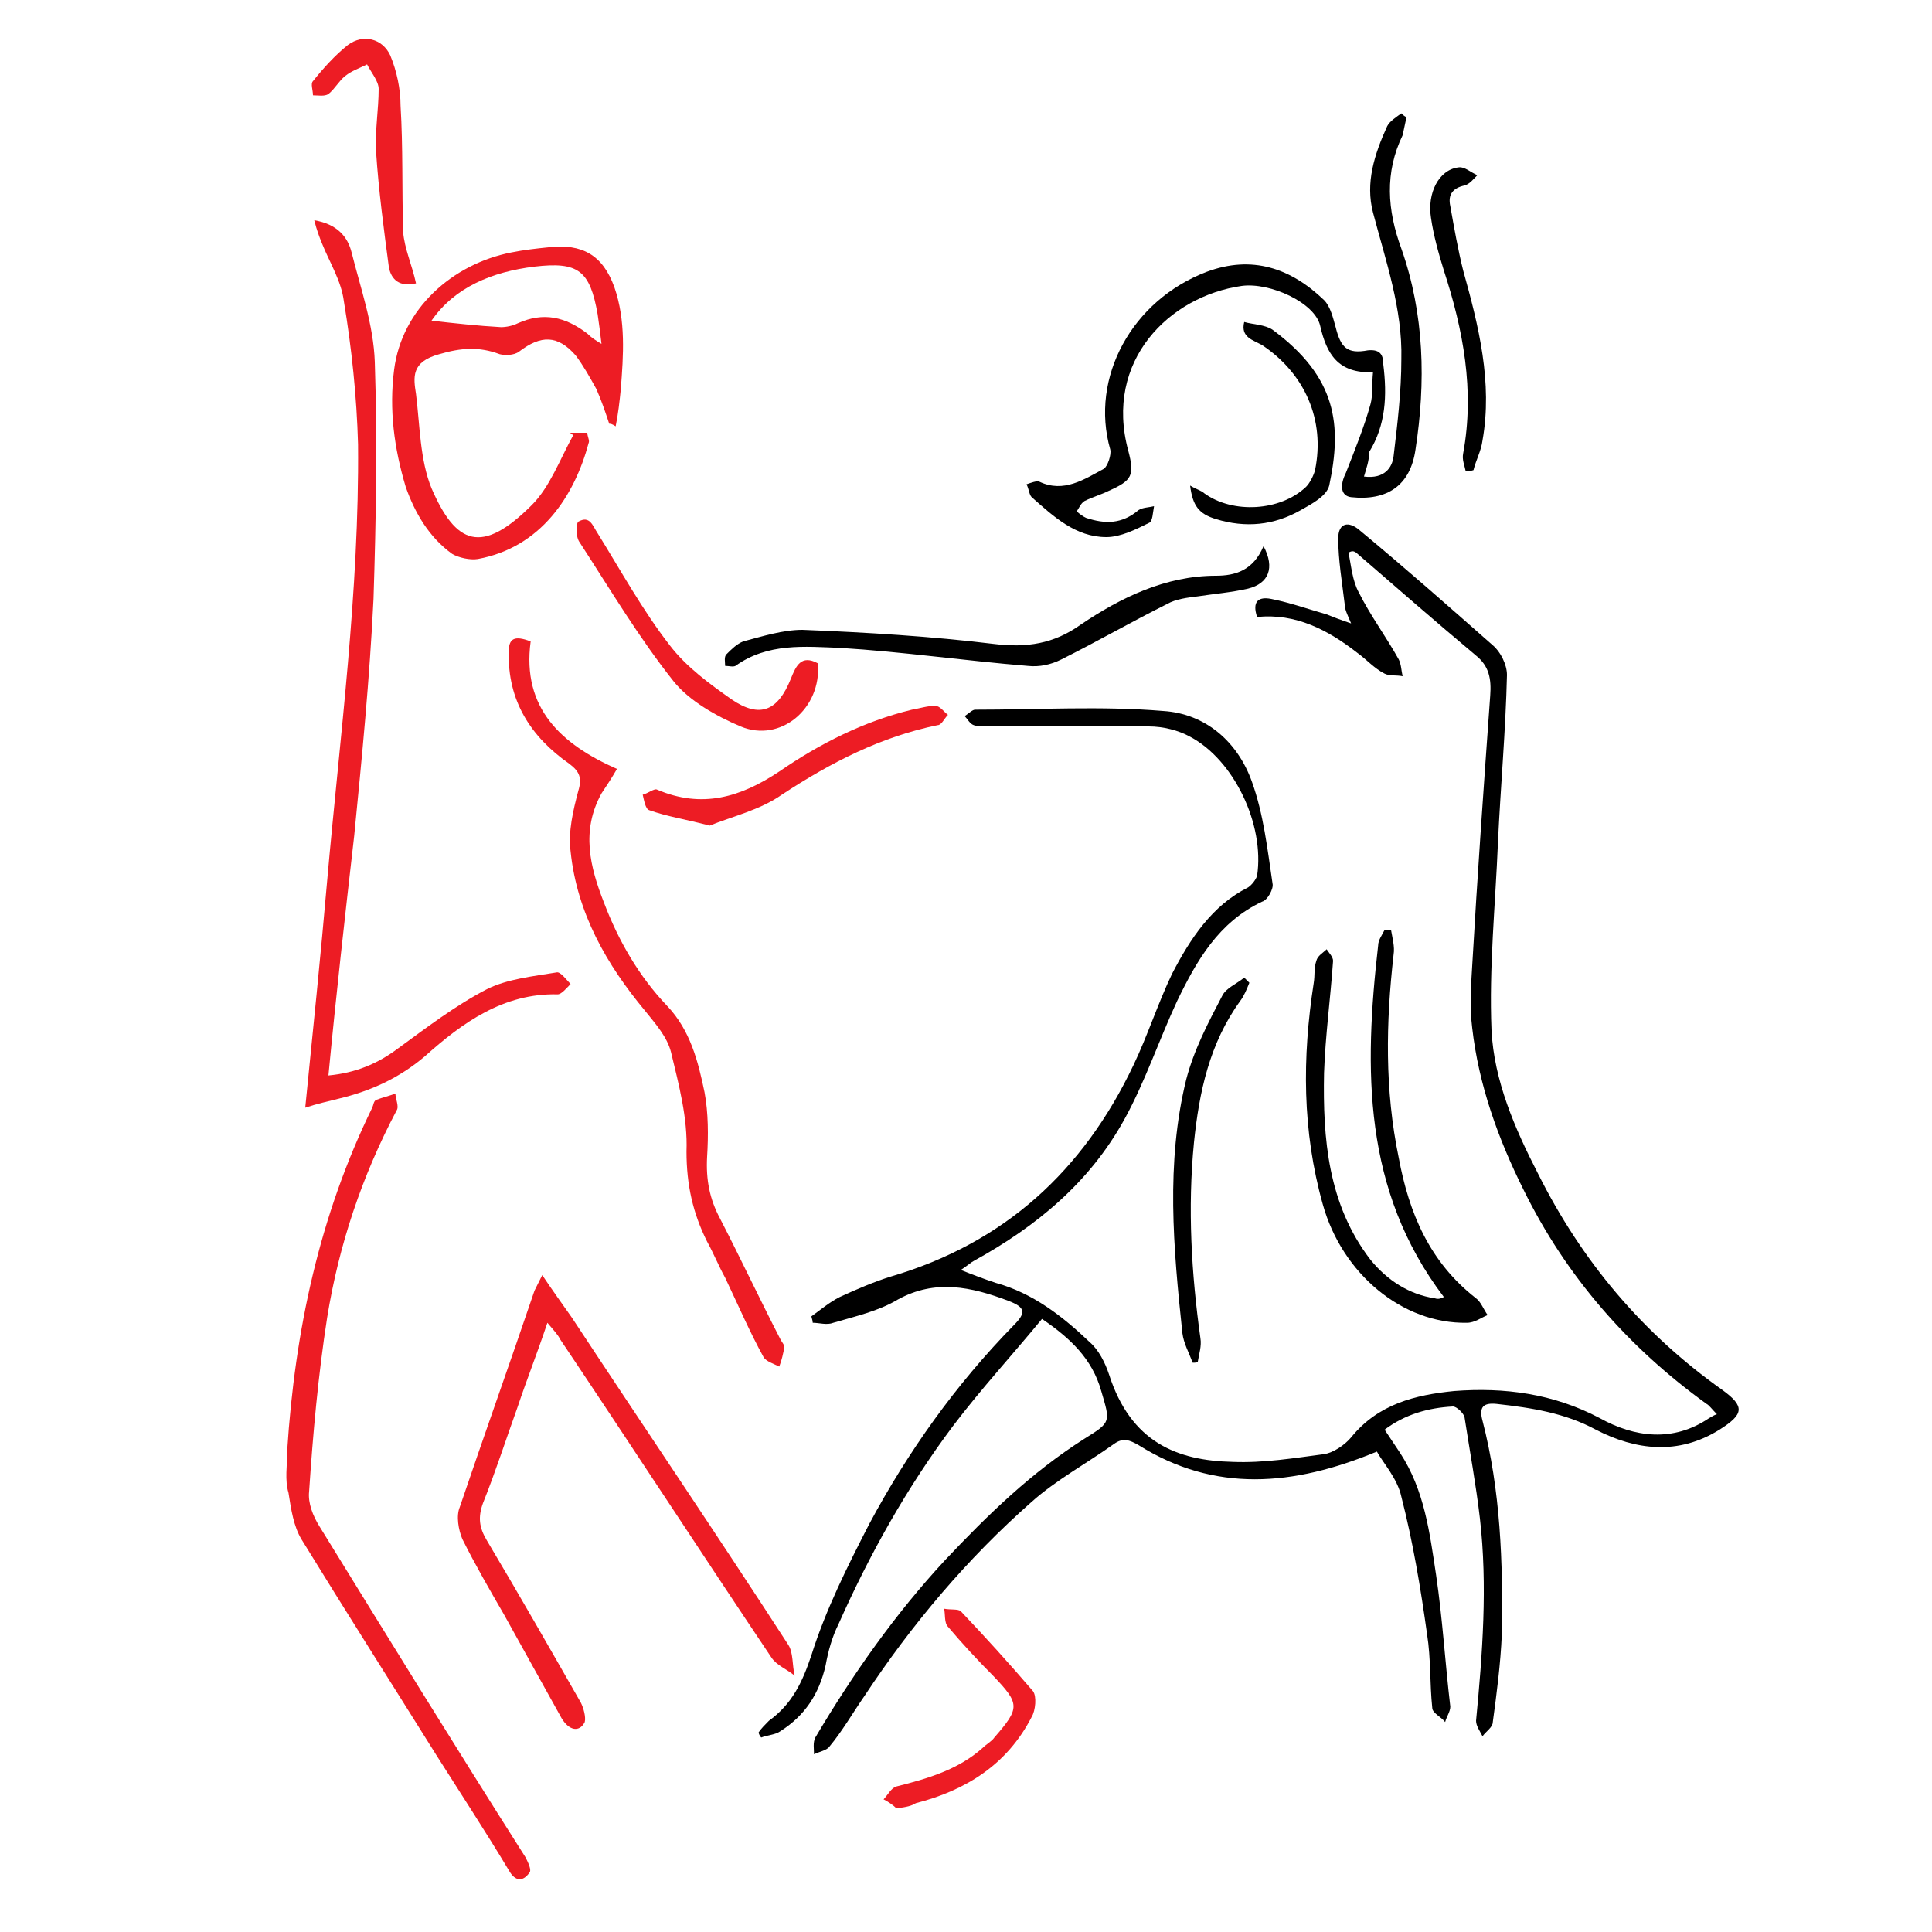 <?xml version="1.0" encoding="UTF-8"?> <!-- Generator: Adobe Illustrator 27.4.1, SVG Export Plug-In . SVG Version: 6.00 Build 0) --> <svg xmlns="http://www.w3.org/2000/svg" xmlns:xlink="http://www.w3.org/1999/xlink" version="1.1" id="Calque_1" x="0px" y="0px" viewBox="0 0 150 150" style="enable-background:new 0 0 150 150;" xml:space="preserve"> <style type="text/css"> .st0{fill:#ED1C24;} </style> <path d="M104.7,42.9c0.2,1,0.3,2.2,0.8,3.1c0.9,1.8,2.1,3.4,3.1,5.2c0.2,0.4,0.2,0.9,0.3,1.3c-0.5-0.1-1,0-1.4-0.2 c-0.8-0.4-1.4-1.1-2.1-1.6c-2.3-1.8-4.8-3.1-7.8-2.8c-0.4-1.2,0.1-1.6,1.1-1.4c1.5,0.3,2.9,0.8,4.3,1.2c0.5,0.2,1,0.4,1.9,0.7 c-0.3-0.7-0.5-1.1-0.5-1.5c-0.2-1.7-0.5-3.4-0.5-5.1c0-1.2,0.8-1.4,1.7-0.6c3.5,2.9,6.9,5.9,10.3,8.9c0.6,0.5,1.1,1.5,1.1,2.3 c-0.1,4.3-0.5,8.7-0.7,13c-0.2,4.9-0.7,9.7-0.5,14.6c0.2,3.9,1.8,7.6,3.6,11.1c3.4,6.8,8.1,12.4,14.3,16.8c1.8,1.3,1.7,1.9-0.2,3.1 c-3.2,2-6.5,1.6-9.6,0c-2.4-1.3-5-1.7-7.7-2c-1-0.1-1.4,0.2-1.1,1.3c1.4,5.4,1.6,11,1.5,16.6c-0.1,2.3-0.4,4.6-0.7,6.8 c0,0.4-0.5,0.7-0.8,1.1c-0.2-0.4-0.5-0.8-0.5-1.2c0.5-5.2,0.9-10.5,0.3-15.7c-0.3-2.6-0.8-5.3-1.2-7.9c-0.1-0.3-0.6-0.8-0.9-0.8 c-1.9,0.1-3.7,0.6-5.3,1.8c0.4,0.6,0.8,1.2,1.2,1.8c1.9,2.9,2.3,6.2,2.8,9.5c0.5,3.4,0.7,6.8,1.1,10.2c0,0.4-0.3,0.8-0.4,1.2 c-0.3-0.4-1-0.7-1-1.1c-0.2-1.9-0.1-3.8-0.4-5.7c-0.5-3.6-1.1-7.2-2-10.7c-0.3-1.4-1.4-2.6-1.9-3.5c-6.5,2.7-12.6,3.2-18.5-0.5 c-0.7-0.4-1.2-0.6-1.9-0.1c-2.1,1.5-4.5,2.8-6.4,4.5c-5,4.4-9.3,9.5-13,15.1c-0.9,1.3-1.7,2.7-2.7,3.9c-0.2,0.3-0.8,0.4-1.2,0.6 c0-0.4-0.1-0.9,0.1-1.3c2.9-4.9,6.2-9.6,10.1-13.8c3.3-3.5,6.7-6.8,10.8-9.4c2.1-1.3,2-1.3,1.3-3.7c-0.7-2.5-2.4-4.1-4.6-5.6 c-2.3,2.8-4.7,5.4-6.9,8.3c-3.6,4.8-6.5,10-8.9,15.4c-0.5,1-0.8,2.1-1,3.2c-0.5,2.2-1.6,3.9-3.5,5.1c-0.4,0.3-1,0.3-1.5,0.5 c-0.1-0.1-0.2-0.3-0.2-0.4c0.2-0.3,0.5-0.6,0.8-0.9c1.8-1.3,2.6-3,3.3-5.1c1.1-3.5,2.8-6.9,4.5-10.2c3-5.6,6.7-10.8,11.2-15.4 c1-1,0.9-1.4-0.4-1.9c-2.9-1.1-5.7-1.7-8.6-0.1c-1.5,0.9-3.3,1.3-5,1.8c-0.5,0.2-1.1,0-1.6,0c0-0.2-0.1-0.4-0.1-0.5 c0.7-0.5,1.4-1.1,2.2-1.5c1.3-0.6,2.7-1.2,4-1.6c8.8-2.6,14.9-8.2,18.8-16.4c1.1-2.3,1.9-4.8,3-7.1c1.4-2.7,3.1-5.3,5.9-6.7 c0.3-0.2,0.6-0.6,0.7-0.9c0.6-4-1.8-9-5.2-10.8c-0.9-0.5-2.1-0.8-3.2-0.8c-4.2-0.1-8.3,0-12.5,0c-0.4,0-0.8,0-1.1-0.1 c-0.3-0.1-0.5-0.5-0.7-0.7c0.3-0.2,0.6-0.5,0.8-0.5c4.9,0,9.8-0.3,14.6,0.1c3.3,0.2,5.8,2.4,6.9,5.5c0.9,2.5,1.2,5.2,1.6,7.9 c0.1,0.4-0.4,1.3-0.8,1.4c-3.4,1.6-5.1,4.6-6.6,7.7c-1.4,3-2.5,6.3-4.1,9.2c-2.7,4.9-6.8,8.3-11.7,11c-0.2,0.1-0.4,0.3-1,0.7 c1,0.4,1.8,0.7,2.7,1c2.9,0.8,5.2,2.6,7.3,4.6c0.7,0.6,1.2,1.6,1.5,2.5c1.7,5.3,5.3,6.7,9.6,6.8c2.4,0.1,4.8-0.3,7.1-0.6 c0.7-0.1,1.6-0.7,2.1-1.3c2.1-2.6,5-3.3,8-3.6c3.9-0.3,7.7,0.2,11.3,2.1c2.7,1.5,5.7,1.9,8.5,0c0.2-0.1,0.3-0.2,0.6-0.3 c-0.4-0.4-0.6-0.7-0.8-0.8c-6.1-4.4-10.9-9.9-14.2-16.6c-2-4-3.5-8.2-4-12.6c-0.2-1.6-0.1-3.2,0-4.8c0.4-7,0.9-14,1.4-21 c0.1-1.3-0.1-2.3-1.1-3.1c-3.1-2.6-6.2-5.3-9.2-7.9C105.1,42.7,104.9,42.8,104.7,42.9z"></path> <path class="st0" d="M25.5,83.5c2.1-0.2,3.8-0.9,5.4-2.1c2.2-1.6,4.4-3.3,6.9-4.6c1.6-0.8,3.6-1,5.4-1.3c0.3-0.1,0.8,0.6,1.1,0.9 c-0.3,0.3-0.7,0.8-1,0.8c-4.2-0.1-7.4,2.2-10.3,4.8c-2,1.7-4.2,2.7-6.7,3.3c-0.8,0.2-1.7,0.4-2.6,0.7c0.6-6,1.2-11.8,1.7-17.6 c1-11.3,2.5-22.5,2.4-33.9c-0.1-3.7-0.5-7.5-1.1-11.1c-0.2-1.6-1.1-3-1.7-4.5c-0.2-0.5-0.4-1-0.6-1.8c1.8,0.3,2.6,1.3,2.9,2.5 c0.7,2.8,1.7,5.6,1.8,8.5c0.2,6.1,0.1,12.2-0.1,18.4c-0.3,6.2-0.9,12.3-1.5,18.4C26.8,71,26.1,77.2,25.5,83.5z"></path> <path class="st0" d="M47.3,32.9c-0.3-0.9-0.6-1.8-1-2.7c-0.5-0.9-1-1.8-1.6-2.6C43.3,26,42,26,40.3,27.3c-0.4,0.3-1.1,0.3-1.5,0.2 c-1.6-0.6-3-0.5-4.7,0c-2.2,0.6-2,1.8-1.8,3.1c0.3,2.4,0.3,5.1,1.2,7.3c1.9,4.4,3.9,5.2,7.8,1.3c1.4-1.4,2.2-3.6,3.2-5.4 c-0.1-0.1-0.2-0.2-0.3-0.2c0.4,0,0.9,0,1.4,0c0,0.3,0.2,0.6,0.1,0.8c-1.1,4.1-3.7,8.1-8.6,9c-0.6,0.1-1.5-0.1-2-0.4 c-1.8-1.3-2.9-3.2-3.6-5.2c-0.9-3-1.3-6-0.9-9.1c0.6-4.7,4.5-8.2,9.1-9.1c1-0.2,1.9-0.3,2.9-0.4c2.6-0.3,4.2,0.6,5.1,3.1 c0.9,2.6,0.7,5.3,0.5,7.9c-0.1,1-0.2,1.9-0.4,2.9C47.5,32.9,47.4,32.9,47.3,32.9z M46.7,26.7c-0.1-0.9-0.2-1.6-0.3-2.3 c-0.6-3.4-1.5-4.1-4.9-3.7c-3.3,0.4-6.2,1.6-8,4.2c1.8,0.2,3.6,0.4,5.4,0.5c0.4,0,0.9-0.1,1.3-0.3c2-0.9,3.7-0.5,5.4,0.8 C45.9,26.2,46.2,26.4,46.7,26.7z"></path> <path d="M105.9,37c1.6,0.2,2.2-0.7,2.3-1.6c0.3-2.5,0.6-5,0.6-7.5c0.1-3.9-1.2-7.6-2.2-11.4c-0.6-2.3,0.1-4.5,1.1-6.7 c0.2-0.4,0.7-0.7,1.1-1c0.1,0.1,0.2,0.2,0.4,0.3c-0.1,0.5-0.2,0.9-0.3,1.4c-1.4,2.9-1.2,5.8-0.1,8.8c1.8,5.1,1.9,10.4,1.1,15.6 c-0.4,2.8-2.2,4-5,3.7c-0.8-0.1-0.9-0.9-0.4-1.9c0.7-1.8,1.4-3.5,1.9-5.3c0.2-0.7,0.1-1.5,0.2-2.5c-2.7,0.1-3.6-1.4-4.1-3.6 c-0.4-1.8-3.9-3.4-6.1-3.1C90.8,23,85.7,28,87.6,35c0.5,1.9,0.3,2.3-1.5,3.1c-0.6,0.3-1.3,0.5-1.9,0.8c-0.3,0.2-0.4,0.5-0.6,0.8 c0.2,0.2,0.5,0.4,0.7,0.5c1.5,0.5,2.8,0.5,4.1-0.6c0.3-0.2,0.8-0.2,1.2-0.3c-0.1,0.5-0.1,1.2-0.4,1.3c-1,0.5-2.2,1.1-3.3,1.1 c-2.4,0-4.1-1.6-5.8-3.1c-0.2-0.2-0.2-0.6-0.4-1c0.3-0.1,0.8-0.3,1-0.2c1.9,0.9,3.5-0.2,5-1c0.3-0.2,0.6-1.1,0.5-1.5 c-1.6-5.6,1.7-11.6,7.5-13.8c3.5-1.3,6.5-0.3,9.1,2.2c0.5,0.5,0.7,1.4,0.9,2.1c0.4,1.6,0.9,2.1,2.5,1.8c1-0.1,1.2,0.4,1.2,1.1 c0.3,2.4,0.2,4.7-1.1,6.8C106.3,35.8,106.1,36.3,105.9,37z"></path> <path class="st0" d="M42.1,99c0.8,1.2,1.6,2.3,2.3,3.3c5.6,8.5,11.3,16.9,16.8,25.4c0.4,0.6,0.3,1.6,0.5,2.4 c-0.6-0.5-1.4-0.8-1.8-1.4c-5.5-8.2-10.9-16.5-16.4-24.7c-0.2-0.4-0.5-0.7-1-1.3c-0.8,2.4-1.6,4.4-2.3,6.5c-0.9,2.5-1.7,5-2.7,7.5 c-0.4,1.1-0.3,1.9,0.3,2.9c2.5,4.2,4.9,8.4,7.3,12.6c0.2,0.4,0.4,1.1,0.3,1.5c-0.4,0.8-1.2,0.7-1.8-0.3c-1.5-2.7-3-5.4-4.5-8.1 c-1.1-1.9-2.2-3.8-3.2-5.8c-0.3-0.7-0.5-1.8-0.2-2.5c1.9-5.6,3.9-11.2,5.8-16.8C41.7,99.8,41.9,99.4,42.1,99z"></path> <path class="st0" d="M22.3,112.6c0.6-9.3,2.5-18.2,6.6-26.6c0.1-0.2,0.1-0.5,0.3-0.6c0.5-0.2,1-0.3,1.5-0.5c0,0.4,0.3,1,0.1,1.3 c-2.7,5.1-4.5,10.5-5.4,16.1c-0.7,4.5-1.1,9-1.4,13.5c-0.1,0.9,0.3,1.9,0.8,2.7c5.3,8.6,10.6,17.2,16,25.7c0.2,0.4,0.5,1,0.3,1.2 c-0.5,0.7-1.1,0.7-1.6-0.2c-1.8-3-3.7-5.9-5.6-8.9c-3.5-5.6-7-11.1-10.5-16.8c-0.6-1-0.8-2.3-1-3.6 C22.1,114.9,22.3,113.8,22.3,112.6z"></path> <path class="st0" d="M41.2,49.8c-0.7,5.2,2.4,8,6.7,9.9c-0.4,0.7-0.8,1.3-1.2,1.9c-1.6,2.9-0.9,5.7,0.2,8.5c1.1,2.9,2.7,5.7,4.9,8 c1.8,1.9,2.4,4.3,2.9,6.7c0.3,1.6,0.3,3.4,0.2,5c-0.1,1.8,0.2,3.3,1,4.8c1.6,3.1,3.1,6.3,4.7,9.4c0.1,0.2,0.3,0.4,0.3,0.6 c-0.1,0.5-0.2,1-0.4,1.5c-0.4-0.2-1-0.4-1.2-0.7c-1.1-2-2-4.1-3-6.2c-0.5-0.9-0.9-1.9-1.4-2.8c-1.1-2.2-1.6-4.4-1.6-7 c0.1-2.6-0.6-5.2-1.2-7.7c-0.3-1.2-1.2-2.2-2-3.2c-3-3.6-5.3-7.6-5.8-12.4c-0.2-1.5,0.2-3.2,0.6-4.7c0.3-1,0.1-1.5-0.7-2.1 c-3-2.1-4.8-4.9-4.7-8.7C39.5,49.6,39.9,49.3,41.2,49.8z"></path> <path d="M112.1,100.7c-6.3-8.3-6.2-17.7-5.1-27.3c0-0.4,0.3-0.8,0.5-1.2c0.2,0,0.4,0,0.5,0c0.1,0.6,0.3,1.3,0.2,1.9 c-0.6,5.3-0.7,10.5,0.4,15.8c0.8,4.3,2.4,8.1,6,10.9c0.4,0.3,0.6,0.9,0.9,1.3c-0.5,0.2-1,0.6-1.6,0.6c-5,0.1-9.7-3.8-11.2-9.2 c-1.6-5.7-1.6-11.4-0.7-17.2c0.1-0.6,0-1.1,0.2-1.7c0.1-0.4,0.5-0.6,0.8-0.9c0.2,0.3,0.5,0.6,0.5,0.9c-0.2,2.9-0.6,5.8-0.7,8.7 c-0.1,5.1,0.3,10.2,3.6,14.5c1.3,1.6,3,2.7,5,3C111.7,100.9,111.9,100.8,112.1,100.7z"></path> <path d="M98.1,42.4c0.9,1.7,0.4,2.9-1.2,3.3c-1.3,0.3-2.6,0.4-3.9,0.6c-0.8,0.1-1.7,0.2-2.4,0.6c-2.8,1.4-5.4,2.9-8.2,4.3 c-0.8,0.4-1.7,0.6-2.6,0.5c-4.9-0.4-9.7-1.1-14.6-1.4c-2.7-0.1-5.6-0.4-8.1,1.4c-0.2,0.1-0.5,0-0.8,0c0-0.3-0.1-0.7,0.1-0.9 c0.4-0.4,0.8-0.8,1.3-1c1.5-0.4,3.1-0.9,4.6-0.9c5,0.2,10,0.5,14.9,1.1c2.5,0.3,4.6,0,6.7-1.5c3.1-2.1,6.6-3.8,10.5-3.8 C95.9,44.7,97.3,44.3,98.1,42.4z"></path> <path class="st0" d="M63.5,51.5c0.3,3.5-2.9,6.2-6,4.9c-1.9-0.8-4-2-5.2-3.5c-2.7-3.4-4.9-7.1-7.3-10.8c-0.3-0.4-0.3-1.4-0.1-1.6 c0.9-0.5,1.1,0.3,1.5,0.9c1.8,2.9,3.5,6,5.6,8.7c1.3,1.7,3.1,3,4.8,4.2c2.2,1.5,3.6,0.9,4.6-1.6C61.8,51.7,62.2,50.8,63.5,51.5z"></path> <path d="M92.6,105.8c-0.3-0.8-0.7-1.5-0.8-2.3c-0.7-6.6-1.3-13.2,0.3-19.7c0.6-2.3,1.7-4.4,2.8-6.5c0.3-0.6,1.1-0.9,1.7-1.4 c0.1,0.1,0.3,0.3,0.4,0.4c-0.2,0.5-0.4,1-0.7,1.4c-2.4,3.3-3.2,7.1-3.6,11c-0.5,5.1-0.2,10.2,0.5,15.2c0.1,0.6-0.1,1.2-0.2,1.8 C93,105.8,92.8,105.8,92.6,105.8z"></path> <path class="st0" d="M55.1,64.1c-1.9-0.5-3.3-0.7-4.7-1.2c-0.3-0.1-0.4-0.8-0.5-1.2c0.4-0.1,0.9-0.5,1.1-0.4 c3.5,1.5,6.5,0.6,9.5-1.4c3.2-2.2,6.6-3.9,10.3-4.8c0.6-0.1,1.2-0.3,1.8-0.3c0.4,0,0.7,0.5,1,0.7c-0.3,0.3-0.5,0.8-0.8,0.8 c-4.4,0.9-8.3,2.9-12.1,5.4C59,62.9,56.8,63.4,55.1,64.1z"></path> <path class="st0" d="M32.3,22c-1.3,0.3-1.9-0.3-2.1-1.2c-0.4-3-0.8-6-1-9c-0.1-1.6,0.2-3.3,0.2-4.9c0-0.6-0.6-1.3-0.9-1.9 c-0.6,0.3-1.2,0.5-1.7,0.9c-0.5,0.4-0.8,1-1.3,1.4c-0.3,0.2-0.8,0.1-1.2,0.1c0-0.4-0.2-0.9,0-1.1c0.8-1,1.7-2,2.7-2.8 c1.2-0.9,2.7-0.5,3.3,0.8c0.5,1.2,0.8,2.6,0.8,3.9c0.2,3.3,0.1,6.5,0.2,9.8C31.4,19.3,32,20.6,32.3,22z"></path> <path class="st0" d="M69.6,140.4c-0.2-0.2-0.6-0.5-1-0.7c0.3-0.3,0.6-0.9,1-1c2.4-0.6,4.8-1.3,6.7-3c0.3-0.3,0.7-0.5,0.9-0.8 c2-2.3,2-2.6-0.1-4.8c-1.2-1.2-2.4-2.5-3.5-3.8c-0.3-0.3-0.2-1-0.3-1.4c0.5,0.1,1.1,0,1.3,0.2c1.9,2,3.8,4.1,5.6,6.2 c0.3,0.4,0.2,1.5-0.1,2c-1.9,3.7-5.1,5.7-9,6.7C70.8,140.2,70.4,140.3,69.6,140.4z"></path> <path d="M92.4,37.7c0.5,0.3,0.9,0.4,1.1,0.6c2.2,1.6,5.9,1.4,7.9-0.5c0.3-0.3,0.6-0.9,0.7-1.3c0.8-3.9-0.8-7.5-4.1-9.7 c-0.7-0.4-1.7-0.6-1.4-1.8c0.7,0.2,1.6,0.2,2.2,0.6c5,3.7,5.4,7.4,4.4,12.1c-0.2,0.8-1.3,1.4-2.2,1.9c-2.1,1.2-4.3,1.4-6.6,0.7 C93.1,39.9,92.6,39.3,92.4,37.7z"></path> <path d="M113.8,36.6c-0.1-0.5-0.3-0.9-0.2-1.4c0.9-4.9,0-9.6-1.5-14.2c-0.4-1.3-0.8-2.7-1-4.1c-0.3-1.9,0.6-3.7,2.1-3.9 c0.5-0.1,1,0.4,1.5,0.6c-0.3,0.3-0.6,0.7-1,0.8c-0.9,0.2-1.3,0.7-1.1,1.6c0.3,1.7,0.6,3.4,1,5c1.2,4.3,2.3,8.7,1.5,13.2 c-0.1,0.8-0.5,1.5-0.7,2.3C114.1,36.6,113.9,36.6,113.8,36.6z"></path> </svg> 